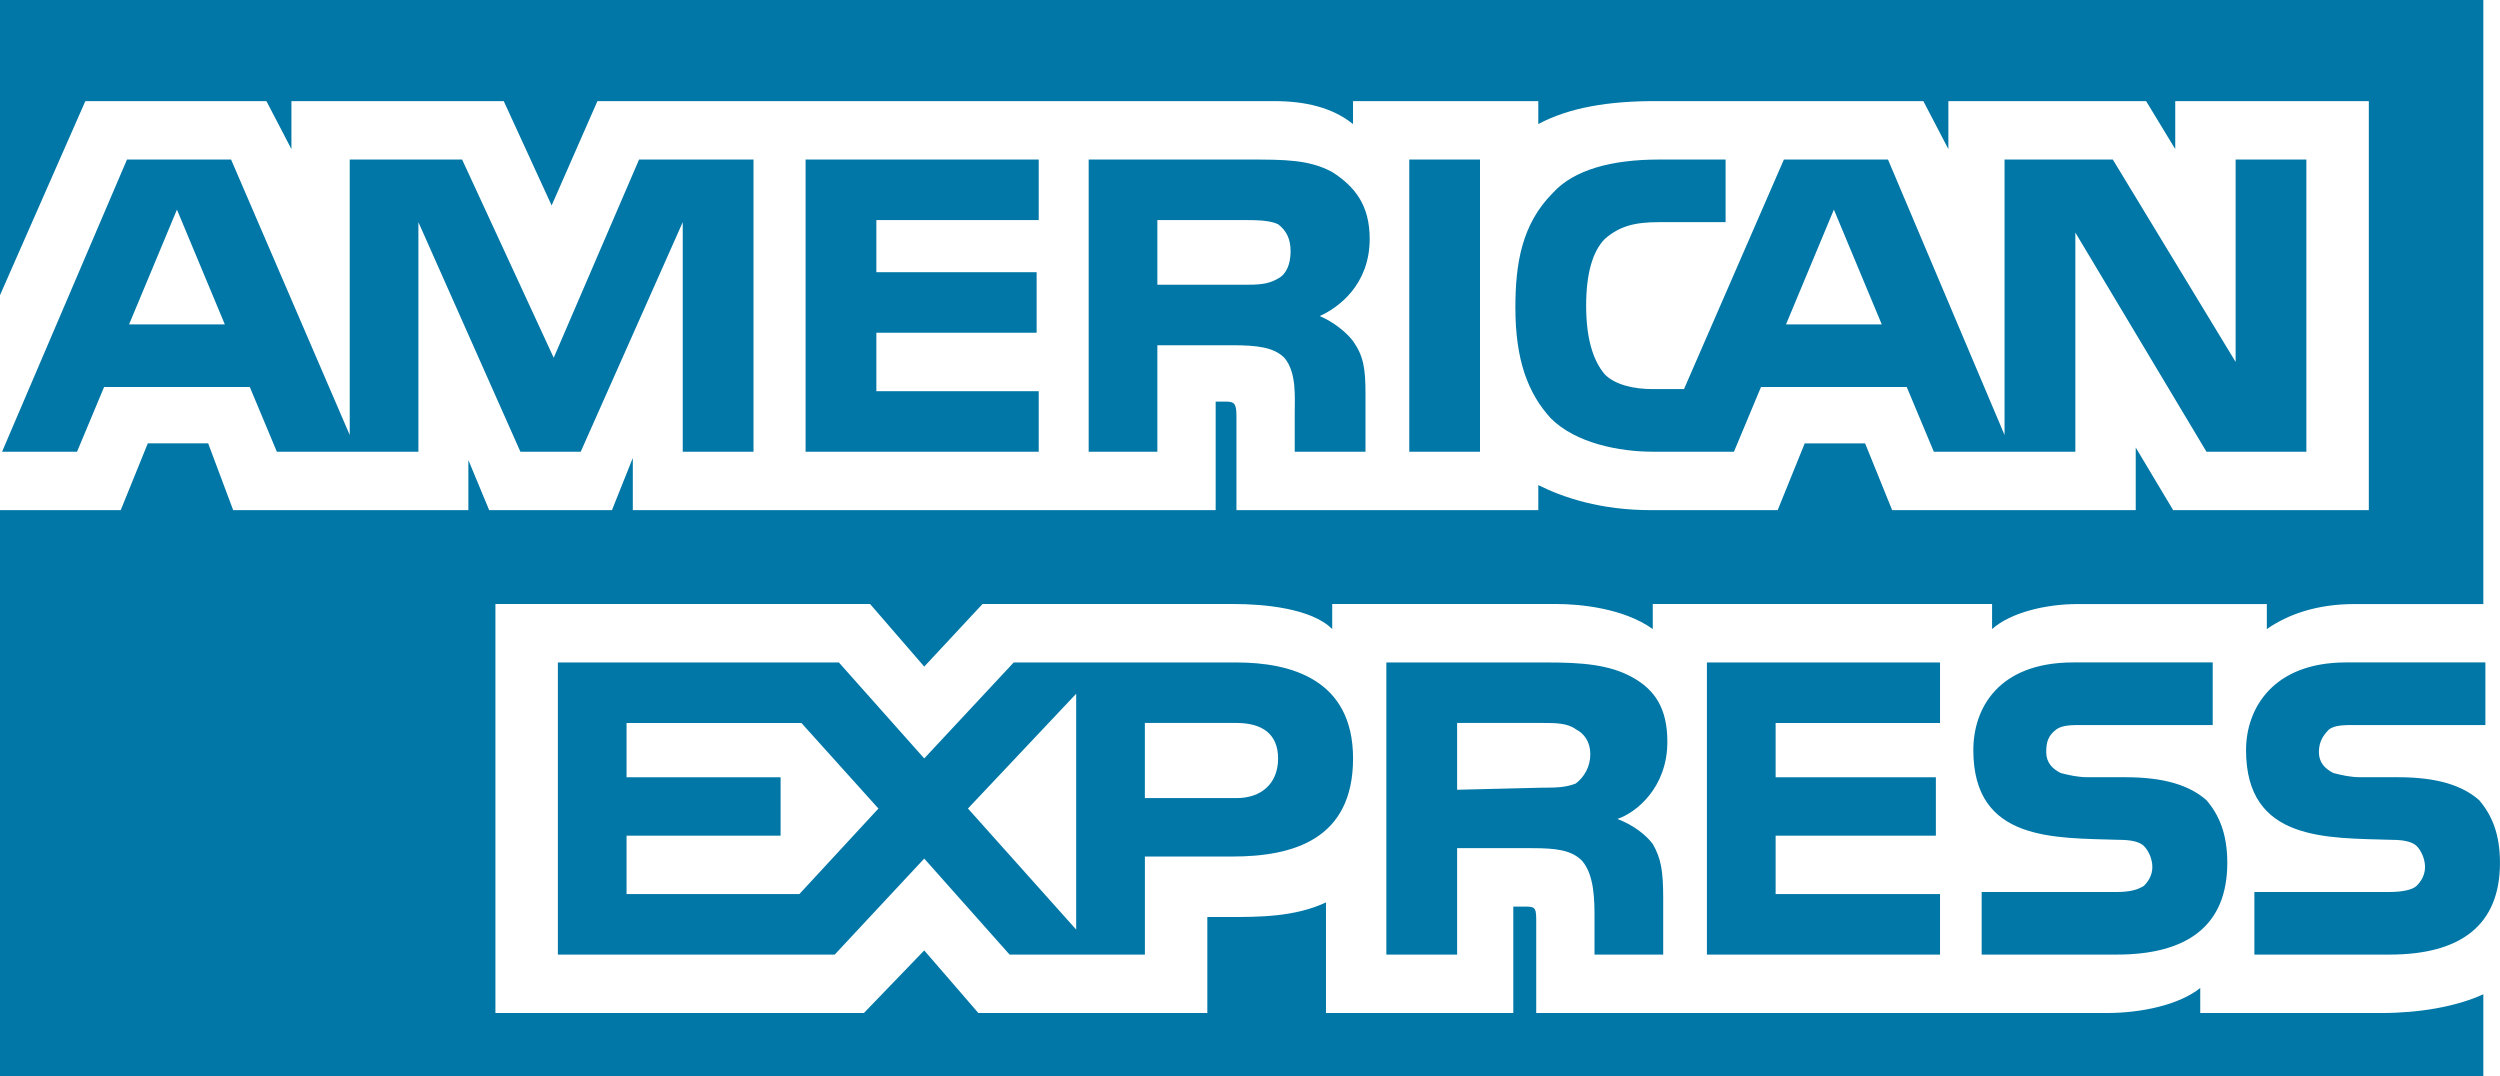 <svg width="72" height="31" viewBox="0 0 72 31" fill="none" xmlns="http://www.w3.org/2000/svg">
<path fill-rule="evenodd" clip-rule="evenodd" d="M71.999 24.849C71.999 26.652 70.86 27.492 68.822 27.492H64.926V25.689H68.822C69.181 25.689 69.481 25.629 69.602 25.509C69.721 25.389 69.841 25.209 69.841 24.968C69.841 24.727 69.722 24.487 69.602 24.368C69.481 24.247 69.242 24.187 68.882 24.187C67.024 24.127 64.686 24.247 64.686 21.603C64.686 20.401 65.465 19.078 67.563 19.078H71.579V20.881H67.863C67.504 20.881 67.263 20.881 67.083 21.001C66.903 21.182 66.784 21.362 66.784 21.663C66.784 21.963 66.964 22.144 67.203 22.264C67.444 22.324 67.684 22.384 67.983 22.384H69.062C70.201 22.384 70.921 22.624 71.4 23.045C71.759 23.466 71.999 24.007 71.999 24.849ZM63.546 23.045C63.067 22.624 62.347 22.384 61.208 22.384H60.129C59.83 22.384 59.59 22.323 59.35 22.264C59.11 22.144 58.931 21.963 58.931 21.663C58.931 21.362 58.99 21.182 59.23 21.001C59.41 20.881 59.65 20.881 60.009 20.881H63.726V19.078H59.71C57.551 19.078 56.832 20.401 56.832 21.603C56.832 24.247 59.17 24.127 61.029 24.187C61.388 24.187 61.628 24.247 61.748 24.368C61.867 24.487 61.988 24.727 61.988 24.968C61.988 25.209 61.868 25.389 61.748 25.509C61.568 25.629 61.328 25.689 60.968 25.689H57.072V27.492H60.968C63.006 27.492 64.146 26.651 64.146 24.849C64.146 24.007 63.906 23.466 63.546 23.045ZM55.873 25.75H51.138V24.067H55.753V22.385H51.138V20.822H55.873V19.079H49.159V27.493H55.873V25.75ZM47.001 19.5C46.341 19.139 45.562 19.079 44.542 19.079H39.927V27.492H41.965V24.427H44.123C44.842 24.427 45.262 24.488 45.562 24.788C45.922 25.209 45.922 25.93 45.922 26.471V27.492H47.9V25.869C47.9 25.088 47.84 24.727 47.6 24.307C47.42 24.066 47.061 23.766 46.581 23.586C47.12 23.406 48.02 22.685 48.02 21.362C48.02 20.401 47.66 19.86 47.001 19.5ZM35.61 19.079H29.195L26.618 21.843L24.16 19.079H16.067V27.492H24.04L26.618 24.727L29.076 27.492H32.973V24.668H35.491C37.229 24.668 38.968 24.187 38.968 21.843C38.968 19.56 37.169 19.079 35.61 19.079ZM45.382 22.565C45.082 22.685 44.782 22.685 44.423 22.685L41.965 22.745V20.821H44.423C44.782 20.821 45.142 20.821 45.382 21.002C45.622 21.122 45.801 21.362 45.801 21.723C45.801 22.084 45.622 22.384 45.382 22.565ZM35.61 22.985H32.972V20.821H35.61C36.33 20.821 36.809 21.122 36.809 21.843C36.809 22.565 36.33 22.985 35.61 22.985ZM27.877 23.285L30.994 19.98V26.772L27.877 23.285ZM23.021 25.75H18.045V24.067H22.481V22.385H18.045V20.822H23.081L25.299 23.286L23.021 25.75ZM66.424 13.009H63.546L59.77 6.698V13.009H55.694L54.914 11.145H50.717L49.938 13.009H47.6C46.641 13.009 45.382 12.768 44.663 12.047C44.003 11.326 43.643 10.364 43.643 8.862C43.643 7.599 43.823 6.458 44.722 5.556C45.321 4.895 46.401 4.595 47.779 4.595H49.697V6.398H47.779C47.06 6.398 46.64 6.518 46.221 6.879C45.861 7.24 45.681 7.9 45.681 8.802C45.681 9.703 45.861 10.365 46.221 10.785C46.52 11.086 47.06 11.206 47.599 11.206H48.499L51.376 4.595H54.374L57.731 12.528V4.595H60.849L64.386 10.424V4.595H66.423V13.009H66.424ZM42.624 4.595H40.587V13.009H42.624V4.595ZM38.368 4.955C37.708 4.595 36.989 4.595 35.97 4.595H31.354V13.009H33.332V9.943H35.49C36.21 9.943 36.689 10.003 36.989 10.304C37.349 10.725 37.288 11.446 37.288 11.927V13.009H39.326V11.326C39.326 10.605 39.266 10.244 38.967 9.823C38.787 9.583 38.427 9.282 38.008 9.102C38.547 8.862 39.447 8.201 39.447 6.878C39.447 5.917 39.027 5.376 38.368 4.955ZM29.915 11.266H25.239V9.583H29.855V7.84H25.239V6.338H29.915V4.595H23.201V13.009H29.915V11.266ZM21.702 4.595H18.405L15.947 10.304L13.309 4.595H10.072V12.528L6.655 4.595H3.657L0.06 13.009H2.219L2.998 11.145H7.194L7.973 13.009H12.05V6.398L14.987 13.009H16.725L19.663 6.398V13.009H21.701V4.595H21.702ZM54.195 9.343L52.816 6.037L51.437 9.343H54.195ZM36.809 8.021C36.51 8.201 36.21 8.201 35.79 8.201H33.332V6.338H35.79C36.15 6.338 36.569 6.338 36.809 6.458C37.048 6.639 37.169 6.879 37.169 7.24C37.169 7.6 37.049 7.9 36.809 8.021ZM3.717 9.343L5.096 6.037L6.475 9.343H3.717ZM71.52 -21.789H0V8.501L2.458 2.912H7.673L8.393 4.294V2.912H14.508L15.887 5.917L17.206 2.912H36.689C37.588 2.912 38.367 3.092 38.967 3.573V2.912H44.303V3.573C45.201 3.092 46.34 2.912 47.66 2.912H55.393L56.113 4.294V2.912H61.808L62.647 4.294V2.912H68.222V14.692H62.587L61.509 12.889V14.692H54.494L53.715 12.769H51.976L51.197 14.692H47.54C46.101 14.692 45.022 14.331 44.303 13.971V14.692H35.61V11.987C35.61 11.626 35.55 11.566 35.31 11.566H35.011V14.691H18.225V13.188L17.625 14.691H14.088L13.489 13.249V14.691H6.715L5.995 12.768H4.257L3.477 14.691H0V50.21H71.52V28.634C70.741 28.995 69.661 29.175 68.582 29.175H63.367V28.454C62.767 28.935 61.688 29.175 60.669 29.175H44.243V26.471C44.243 26.11 44.183 26.11 43.883 26.11H43.583V29.175H38.188V25.99C37.289 26.41 36.27 26.41 35.37 26.41H34.771V29.175H28.177L26.618 27.372L24.88 29.175H14.268V17.396H25.059L26.618 19.198L28.296 17.396H35.55C36.389 17.396 37.768 17.516 38.368 18.117V17.396H44.842C45.502 17.396 46.761 17.516 47.6 18.117V17.396H57.372V18.117C57.911 17.636 58.931 17.397 59.83 17.397H65.285V18.117C65.885 17.697 66.724 17.397 67.803 17.397H71.52V-21.789Z" fill="#0077A6"/>
</svg>
